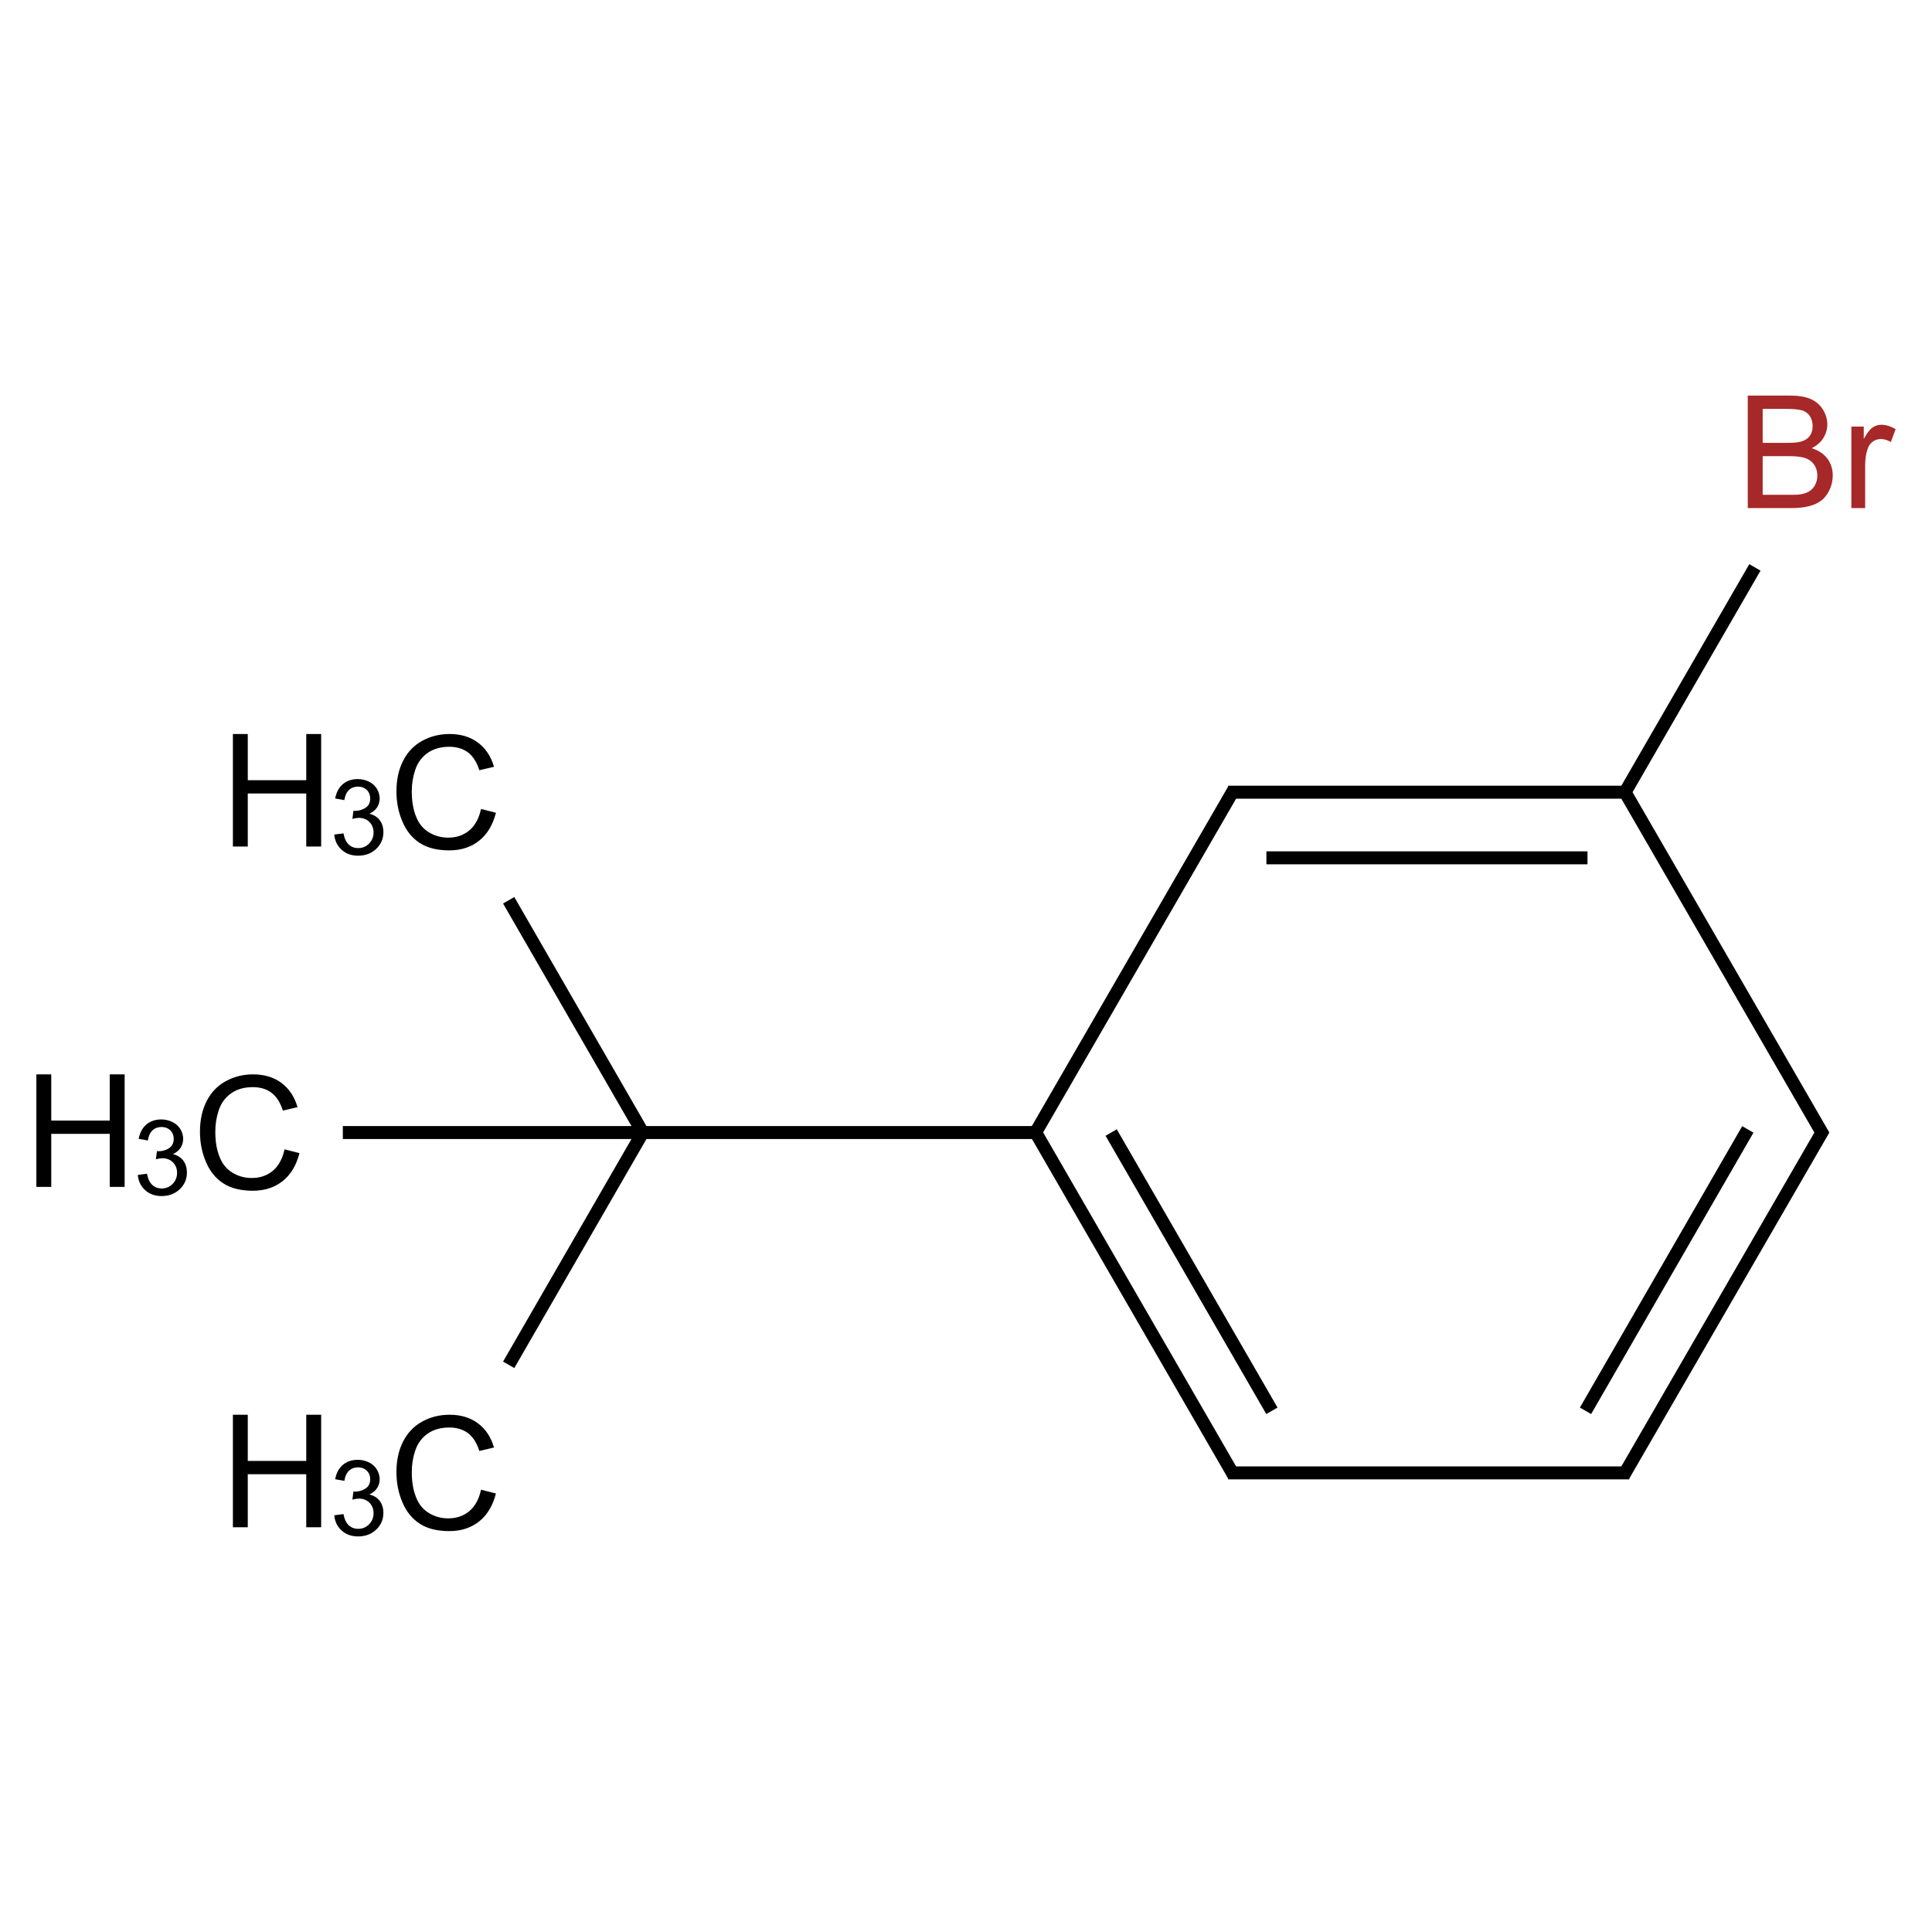 ﻿<svg xmlns="http://www.w3.org/2000/svg" xmlns:xlink="http://www.w3.org/1999/xlink" width="200pt" height="200pt" viewBox="0 0 200 200" version="1.1">
  <defs>
    <g>
      <symbol overflow="visible" id="glyph0-0">
        <path style="stroke:none;" d="M 2.035 0 L 2.035 -10.172 L 10.172 -10.172 L 10.172 0 Z M 2.289 -0.254 L 9.918 -0.254 L 9.918 -9.918 L 2.289 -9.918 Z M 2.289 -0.254 " />
      </symbol>
      <symbol overflow="visible" id="glyph0-1">
        <path style="stroke:none;" d="M 9.566 -4.086 L 11.109 -3.695 C 10.785 -2.426 10.203 -1.461 9.363 -0.797 C 8.523 -0.133 7.496 0.199 6.285 0.199 C 5.027 0.199 4.008 -0.055 3.223 -0.566 C 2.434 -1.078 1.832 -1.82 1.426 -2.789 C 1.012 -3.758 0.809 -4.797 0.809 -5.91 C 0.809 -7.121 1.039 -8.18 1.504 -9.086 C 1.965 -9.988 2.625 -10.676 3.484 -11.145 C 4.34 -11.613 5.281 -11.848 6.309 -11.848 C 7.473 -11.848 8.453 -11.551 9.25 -10.957 C 10.043 -10.363 10.598 -9.527 10.91 -8.453 L 9.391 -8.098 C 9.121 -8.941 8.73 -9.555 8.215 -9.945 C 7.699 -10.328 7.051 -10.523 6.277 -10.527 C 5.379 -10.523 4.633 -10.309 4.031 -9.883 C 3.43 -9.453 3.004 -8.879 2.762 -8.156 C 2.516 -7.43 2.395 -6.684 2.398 -5.918 C 2.395 -4.926 2.539 -4.059 2.832 -3.324 C 3.117 -2.582 3.566 -2.031 4.18 -1.668 C 4.785 -1.301 5.445 -1.117 6.16 -1.121 C 7.02 -1.117 7.75 -1.367 8.352 -1.867 C 8.945 -2.363 9.352 -3.102 9.566 -4.086 Z M 9.566 -4.086 " />
      </symbol>
      <symbol overflow="visible" id="glyph0-2">
        <path style="stroke:none;" d="M 1.305 0 L 1.305 -11.648 L 2.844 -11.648 L 2.844 -6.867 L 8.898 -6.867 L 8.898 -11.648 L 10.441 -11.648 L 10.441 0 L 8.898 0 L 8.898 -5.492 L 2.844 -5.492 L 2.844 0 Z M 1.305 0 " />
      </symbol>
      <symbol overflow="visible" id="glyph0-3">
        <path style="stroke:none;" d="M 1.191 0 L 1.191 -11.648 L 5.562 -11.648 C 6.449 -11.648 7.164 -11.527 7.703 -11.293 C 8.238 -11.055 8.66 -10.695 8.969 -10.207 C 9.27 -9.715 9.422 -9.199 9.426 -8.668 C 9.422 -8.168 9.285 -7.699 9.02 -7.262 C 8.746 -6.816 8.34 -6.465 7.797 -6.199 C 8.496 -5.988 9.035 -5.633 9.418 -5.141 C 9.793 -4.641 9.984 -4.055 9.988 -3.379 C 9.984 -2.828 9.867 -2.32 9.641 -1.855 C 9.406 -1.383 9.125 -1.02 8.789 -0.77 C 8.449 -0.512 8.023 -0.32 7.512 -0.195 C 7 -0.062 6.371 0 5.633 0 Z M 2.734 -6.754 L 5.254 -6.754 C 5.934 -6.75 6.422 -6.797 6.723 -6.891 C 7.109 -7.004 7.406 -7.195 7.605 -7.469 C 7.805 -7.738 7.902 -8.078 7.906 -8.488 C 7.902 -8.871 7.812 -9.211 7.629 -9.508 C 7.441 -9.801 7.176 -10 6.832 -10.109 C 6.488 -10.215 5.898 -10.27 5.062 -10.273 L 2.734 -10.273 Z M 2.734 -1.375 L 5.633 -1.375 C 6.125 -1.371 6.477 -1.391 6.684 -1.43 C 7.035 -1.492 7.332 -1.598 7.57 -1.746 C 7.809 -1.895 8.004 -2.109 8.16 -2.395 C 8.312 -2.676 8.391 -3.004 8.391 -3.379 C 8.391 -3.809 8.277 -4.184 8.055 -4.508 C 7.832 -4.824 7.523 -5.051 7.129 -5.184 C 6.734 -5.312 6.168 -5.379 5.426 -5.379 L 2.734 -5.379 Z M 2.734 -1.375 " />
      </symbol>
      <symbol overflow="visible" id="glyph0-4">
        <path style="stroke:none;" d="M 1.059 0 L 1.059 -8.438 L 2.344 -8.438 L 2.344 -7.16 C 2.672 -7.758 2.973 -8.152 3.254 -8.344 C 3.527 -8.531 3.836 -8.625 4.172 -8.629 C 4.652 -8.625 5.141 -8.473 5.641 -8.168 L 5.148 -6.84 C 4.797 -7.043 4.449 -7.148 4.102 -7.152 C 3.789 -7.148 3.508 -7.055 3.258 -6.867 C 3.008 -6.68 2.828 -6.418 2.727 -6.086 C 2.562 -5.574 2.484 -5.02 2.488 -4.418 L 2.488 0 Z M 1.059 0 " />
      </symbol>
      <symbol overflow="visible" id="glyph1-0">
        <path style="stroke:none;" d="M 1.355 0 L 1.355 -6.781 L 6.781 -6.781 L 6.781 0 Z M 1.527 -0.168 L 6.609 -0.168 L 6.609 -6.609 L 1.527 -6.609 Z M 1.527 -0.168 " />
      </symbol>
      <symbol overflow="visible" id="glyph1-1">
        <path style="stroke:none;" d="M 0.457 -2.051 L 1.41 -2.176 C 1.516 -1.633 1.703 -1.246 1.969 -1.008 C 2.23 -0.77 2.551 -0.648 2.93 -0.652 C 3.375 -0.648 3.75 -0.805 4.062 -1.117 C 4.367 -1.426 4.523 -1.812 4.527 -2.273 C 4.523 -2.711 4.379 -3.07 4.098 -3.355 C 3.809 -3.637 3.445 -3.777 3.008 -3.781 C 2.824 -3.777 2.602 -3.742 2.336 -3.676 L 2.441 -4.512 C 2.504 -4.504 2.555 -4.5 2.598 -4.504 C 2.996 -4.5 3.363 -4.605 3.691 -4.82 C 4.016 -5.027 4.176 -5.355 4.18 -5.801 C 4.176 -6.148 4.059 -6.438 3.824 -6.668 C 3.586 -6.898 3.281 -7.012 2.91 -7.016 C 2.535 -7.012 2.227 -6.895 1.98 -6.664 C 1.73 -6.43 1.57 -6.082 1.504 -5.617 L 0.551 -5.785 C 0.668 -6.418 0.93 -6.914 1.344 -7.27 C 1.754 -7.617 2.27 -7.793 2.887 -7.797 C 3.309 -7.793 3.699 -7.703 4.059 -7.523 C 4.414 -7.344 4.688 -7.094 4.875 -6.781 C 5.062 -6.461 5.156 -6.129 5.16 -5.781 C 5.156 -5.441 5.066 -5.137 4.891 -4.863 C 4.707 -4.586 4.441 -4.367 4.09 -4.207 C 4.547 -4.098 4.902 -3.875 5.16 -3.547 C 5.414 -3.211 5.543 -2.793 5.543 -2.293 C 5.543 -1.613 5.293 -1.039 4.801 -0.57 C 4.301 -0.098 3.676 0.133 2.926 0.137 C 2.238 0.133 1.672 -0.066 1.227 -0.473 C 0.773 -0.875 0.52 -1.402 0.457 -2.051 Z M 0.457 -2.051 " />
      </symbol>
    </g>
  </defs>
  <g id="surface284889">
    <path style="fill:none;stroke-width:0.033;stroke-linecap:butt;stroke-linejoin:miter;stroke:rgb(0%,0%,0%);stroke-opacity:1;stroke-miterlimit:10;" d="M 0.659 1.141 L 1 1.732 " transform="matrix(40.684,0,0,40.684,25.848,46.776)" />
    <path style="fill:none;stroke-width:0.033;stroke-linecap:butt;stroke-linejoin:miter;stroke:rgb(0%,0%,0%);stroke-opacity:1;stroke-miterlimit:10;" d="M 1 1.732 L 0.659 2.323 " transform="matrix(40.684,0,0,40.684,25.848,46.776)" />
    <path style="fill:none;stroke-width:0.033;stroke-linecap:butt;stroke-linejoin:miter;stroke:rgb(0%,0%,0%);stroke-opacity:1;stroke-miterlimit:10;" d="M 1 1.732 L 0.237 1.732 " transform="matrix(40.684,0,0,40.684,25.848,46.776)" />
    <path style="fill:none;stroke-width:0.033;stroke-linecap:butt;stroke-linejoin:miter;stroke:rgb(0%,0%,0%);stroke-opacity:1;stroke-miterlimit:10;" d="M 1 1.732 L 2.01 1.732 " transform="matrix(40.684,0,0,40.684,25.848,46.776)" />
    <path style="fill:none;stroke-width:0.033;stroke-linecap:butt;stroke-linejoin:miter;stroke:rgb(0%,0%,0%);stroke-opacity:1;stroke-miterlimit:10;" d="M 2 1.732 L 2.505 2.606 " transform="matrix(40.684,0,0,40.684,25.848,46.776)" />
    <path style="fill:none;stroke-width:0.033;stroke-linecap:butt;stroke-linejoin:miter;stroke:rgb(0%,0%,0%);stroke-opacity:1;stroke-miterlimit:10;" d="M 2.192 1.732 L 2.601 2.44 " transform="matrix(40.684,0,0,40.684,25.848,46.776)" />
    <path style="fill:none;stroke-width:0.033;stroke-linecap:butt;stroke-linejoin:miter;stroke:rgb(0%,0%,0%);stroke-opacity:1;stroke-miterlimit:10;" d="M 2.49 2.598 L 3.51 2.598 " transform="matrix(40.684,0,0,40.684,25.848,46.776)" />
    <path style="fill:none;stroke-width:0.033;stroke-linecap:butt;stroke-linejoin:miter;stroke:rgb(0%,0%,0%);stroke-opacity:1;stroke-miterlimit:10;" d="M 3.495 2.606 L 4.005 1.724 " transform="matrix(40.684,0,0,40.684,25.848,46.776)" />
    <path style="fill:none;stroke-width:0.033;stroke-linecap:butt;stroke-linejoin:miter;stroke:rgb(0%,0%,0%);stroke-opacity:1;stroke-miterlimit:10;" d="M 3.399 2.44 L 3.812 1.724 " transform="matrix(40.684,0,0,40.684,25.848,46.776)" />
    <path style="fill:none;stroke-width:0.033;stroke-linecap:butt;stroke-linejoin:miter;stroke:rgb(0%,0%,0%);stroke-opacity:1;stroke-miterlimit:10;" d="M 4.005 1.74 L 3.495 0.858 " transform="matrix(40.684,0,0,40.684,25.848,46.776)" />
    <path style="fill:none;stroke-width:0.033;stroke-linecap:butt;stroke-linejoin:miter;stroke:rgb(0%,0%,0%);stroke-opacity:1;stroke-miterlimit:10;" d="M 3.495 0.874 L 3.83 0.294 " transform="matrix(40.684,0,0,40.684,25.848,46.776)" />
    <path style="fill:none;stroke-width:0.033;stroke-linecap:butt;stroke-linejoin:miter;stroke:rgb(0%,0%,0%);stroke-opacity:1;stroke-miterlimit:10;" d="M 3.5 0.866 L 2.49 0.866 " transform="matrix(40.684,0,0,40.684,25.848,46.776)" />
    <path style="fill:none;stroke-width:0.033;stroke-linecap:butt;stroke-linejoin:miter;stroke:rgb(0%,0%,0%);stroke-opacity:1;stroke-miterlimit:10;" d="M 3.404 1.033 L 2.587 1.033 " transform="matrix(40.684,0,0,40.684,25.848,46.776)" />
    <path style="fill:none;stroke-width:0.033;stroke-linecap:butt;stroke-linejoin:miter;stroke:rgb(0%,0%,0%);stroke-opacity:1;stroke-miterlimit:10;" d="M 2.505 0.858 L 1.995 1.74 " transform="matrix(40.684,0,0,40.684,25.848,46.776)" />
    <g style="fill:rgb(0%,0%,0%);fill-opacity:1;">
      <use xlink:href="#glyph0-1" x="40.23" y="87.832" />
    </g>
    <g style="fill:rgb(0%,0%,0%);fill-opacity:1;">
      <use xlink:href="#glyph0-2" x="22.805" y="87.633" />
    </g>
    <g style="fill:rgb(0%,0%,0%);fill-opacity:1;">
      <use xlink:href="#glyph1-1" x="34.145" y="88.445" />
    </g>
    <g style="fill:rgb(0%,0%,0%);fill-opacity:1;">
      <use xlink:href="#glyph0-1" x="40.23" y="158.301" />
    </g>
    <g style="fill:rgb(0%,0%,0%);fill-opacity:1;">
      <use xlink:href="#glyph0-2" x="22.805" y="158.102" />
    </g>
    <g style="fill:rgb(0%,0%,0%);fill-opacity:1;">
      <use xlink:href="#glyph1-1" x="34.145" y="158.914" />
    </g>
    <g style="fill:rgb(0%,0%,0%);fill-opacity:1;">
      <use xlink:href="#glyph0-1" x="19.891" y="123.066" />
    </g>
    <g style="fill:rgb(0%,0%,0%);fill-opacity:1;">
      <use xlink:href="#glyph0-2" x="2.461" y="122.867" />
    </g>
    <g style="fill:rgb(0%,0%,0%);fill-opacity:1;">
      <use xlink:href="#glyph1-1" x="13.805" y="123.68" />
    </g>
    <g style="fill:rgb(65%,16%,16%);fill-opacity:1;">
      <use xlink:href="#glyph0-3" x="179.738" y="52.598" />
      <use xlink:href="#glyph0-4" x="190.593" y="52.598" />
    </g>
  </g>
</svg>